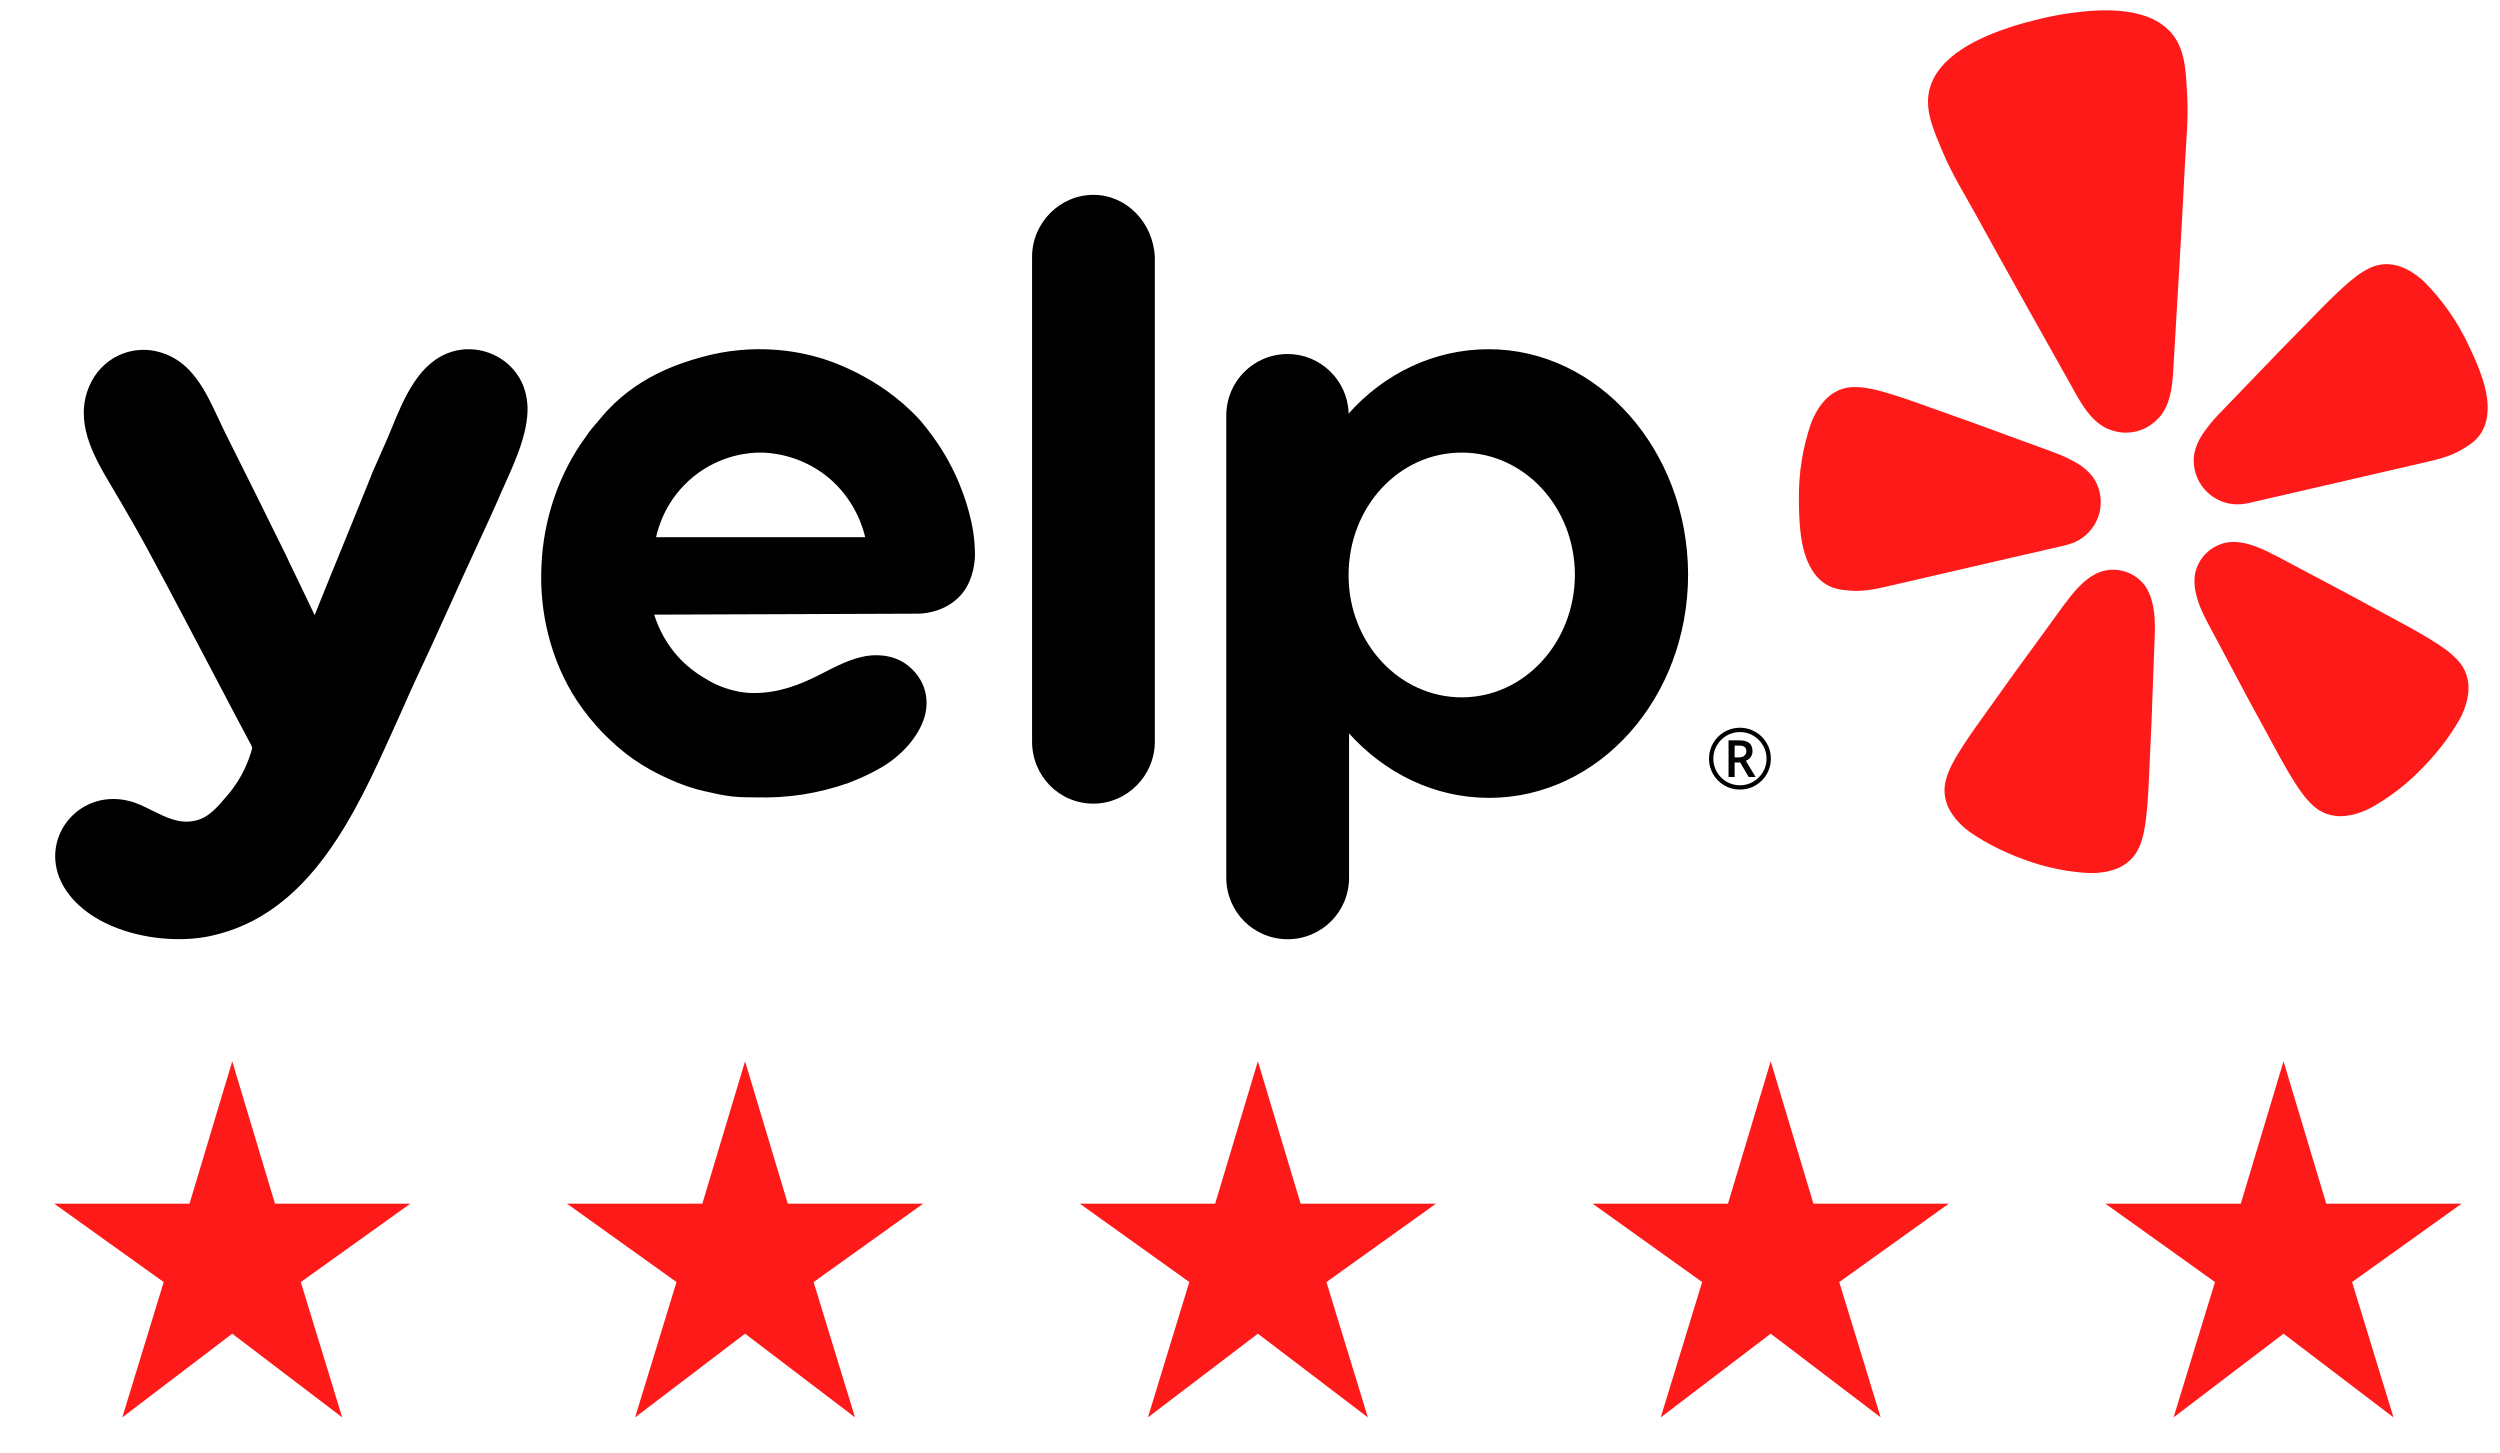 <svg width="117" height="68" viewBox="0 0 117 68" fill="none" xmlns="http://www.w3.org/2000/svg">
<g clip-path="url(#clip0_14112_1149)">
<path d="M94.754 25.96L96.613 25.53C96.652 25.521 96.717 25.507 96.796 25.481C97.309 25.343 97.748 25.011 98.022 24.556C98.296 24.1 98.382 23.556 98.263 23.038C98.26 23.026 98.258 23.016 98.255 23.005C98.194 22.756 98.087 22.522 97.94 22.313C97.731 22.049 97.474 21.828 97.181 21.662C96.836 21.465 96.475 21.298 96.102 21.162L94.063 20.418C92.919 19.993 91.775 19.578 90.621 19.174C89.872 18.907 89.237 18.674 88.686 18.503C88.582 18.471 88.467 18.439 88.374 18.407C87.707 18.202 87.239 18.118 86.843 18.115C86.578 18.105 86.314 18.153 86.07 18.256C85.815 18.366 85.587 18.528 85.399 18.732C85.306 18.838 85.218 18.949 85.136 19.065C85.059 19.182 84.989 19.304 84.925 19.429C84.855 19.563 84.794 19.702 84.744 19.845C84.366 20.963 84.177 22.137 84.187 23.318C84.194 24.385 84.222 25.755 84.809 26.683C84.95 26.922 85.14 27.128 85.366 27.288C85.784 27.576 86.206 27.614 86.645 27.646C87.302 27.693 87.938 27.532 88.572 27.386L94.749 25.958L94.754 25.96Z" fill="#FF1A1A"/>
<path d="M115.497 16.089C114.989 15.024 114.307 14.051 113.478 13.211C113.371 13.105 113.256 13.006 113.134 12.917C113.022 12.832 112.905 12.754 112.785 12.682C112.661 12.614 112.533 12.553 112.403 12.498C112.145 12.397 111.869 12.352 111.592 12.365C111.327 12.38 111.069 12.452 110.835 12.577C110.481 12.753 110.097 13.037 109.587 13.511C109.516 13.581 109.428 13.66 109.348 13.735C108.927 14.13 108.459 14.618 107.902 15.187C107.041 16.057 106.193 16.932 105.35 17.816L103.842 19.38C103.566 19.665 103.315 19.974 103.091 20.302C102.9 20.579 102.765 20.891 102.693 21.22C102.652 21.473 102.658 21.73 102.711 21.98C102.714 21.992 102.716 22.003 102.719 22.014C102.838 22.532 103.153 22.983 103.598 23.273C104.043 23.562 104.584 23.668 105.105 23.567C105.188 23.555 105.252 23.541 105.291 23.531L113.33 21.674C113.963 21.527 114.606 21.393 115.175 21.063C115.557 20.841 115.92 20.622 116.169 20.179C116.302 19.936 116.383 19.668 116.406 19.391C116.529 18.296 115.957 17.052 115.497 16.089Z" fill="#FF1A1A"/>
<path d="M101.109 19.47C101.691 18.738 101.69 17.647 101.742 16.755C101.917 13.775 102.102 10.796 102.248 7.814C102.304 6.685 102.426 5.571 102.359 4.434C102.303 3.495 102.297 2.417 101.704 1.647C100.658 0.289 98.427 0.4 96.905 0.611C96.439 0.676 95.972 0.763 95.509 0.874C95.046 0.985 94.587 1.107 94.138 1.25C92.678 1.729 90.625 2.607 90.277 4.29C90.081 5.241 90.546 6.214 90.906 7.082C91.343 8.135 91.939 9.083 92.483 10.073C93.92 12.688 95.384 15.287 96.844 17.889C97.28 18.666 97.755 19.649 98.599 20.052C98.654 20.076 98.711 20.098 98.769 20.116C99.147 20.26 99.56 20.287 99.954 20.196C99.978 20.19 100.001 20.185 100.024 20.179C100.388 20.081 100.717 19.883 100.976 19.608C101.023 19.564 101.067 19.518 101.109 19.47Z" fill="#FF1A1A"/>
<path d="M100.411 27.446C100.184 27.126 99.861 26.887 99.49 26.761C99.118 26.636 98.716 26.632 98.341 26.749C98.253 26.778 98.167 26.814 98.084 26.855C97.956 26.92 97.834 26.997 97.719 27.083C97.384 27.331 97.102 27.654 96.845 27.977C96.78 28.06 96.72 28.169 96.643 28.24L95.35 30.019C94.617 31.015 93.894 32.014 93.177 33.029C92.71 33.684 92.305 34.237 91.986 34.727C91.925 34.819 91.862 34.922 91.805 35.004C91.422 35.596 91.205 36.029 91.094 36.414C91.01 36.67 90.984 36.941 91.016 37.208C91.052 37.487 91.145 37.754 91.291 37.994C91.369 38.114 91.452 38.23 91.541 38.342C91.634 38.45 91.733 38.552 91.836 38.649C91.947 38.755 92.066 38.852 92.191 38.94C93.084 39.561 94.061 40.008 95.088 40.352C95.944 40.636 96.832 40.806 97.732 40.858C97.885 40.865 98.039 40.862 98.191 40.848C98.333 40.835 98.473 40.816 98.613 40.789C98.752 40.756 98.89 40.716 99.025 40.669C99.287 40.571 99.527 40.418 99.727 40.222C99.916 40.032 100.062 39.803 100.154 39.551C100.304 39.178 100.402 38.705 100.467 38.003C100.473 37.903 100.487 37.783 100.497 37.674C100.548 37.091 100.571 36.406 100.609 35.602C100.672 34.364 100.721 33.132 100.761 31.896C100.761 31.896 100.844 29.7 100.844 29.699C100.863 29.193 100.847 28.632 100.707 28.128C100.645 27.887 100.545 27.656 100.411 27.446Z" fill="#FF1A1A"/>
<path d="M115.007 30.885C114.737 30.589 114.355 30.294 113.751 29.929C113.664 29.88 113.562 29.816 113.468 29.759C112.966 29.457 112.361 29.139 111.654 28.756C110.569 28.16 109.483 27.578 108.386 27.002L106.449 25.975C106.348 25.946 106.246 25.873 106.152 25.827C105.779 25.649 105.385 25.483 104.975 25.407C104.834 25.38 104.691 25.365 104.547 25.363C104.455 25.361 104.362 25.367 104.27 25.379C103.883 25.439 103.524 25.62 103.245 25.896C102.967 26.172 102.782 26.529 102.718 26.916C102.688 27.162 102.697 27.411 102.744 27.654C102.839 28.17 103.069 28.68 103.307 29.127L104.342 31.066C104.918 32.159 105.5 33.246 106.098 34.33C106.483 35.038 106.804 35.642 107.104 36.144C107.161 36.238 107.225 36.34 107.274 36.427C107.64 37.03 107.933 37.41 108.231 37.682C108.424 37.868 108.655 38.01 108.909 38.097C109.175 38.186 109.457 38.217 109.736 38.189C109.878 38.172 110.019 38.148 110.159 38.116C110.296 38.079 110.431 38.035 110.564 37.984C110.707 37.93 110.847 37.866 110.981 37.792C111.767 37.351 112.492 36.808 113.137 36.177C113.91 35.416 114.594 34.587 115.125 33.637C115.199 33.502 115.263 33.363 115.317 33.219C115.367 33.086 115.411 32.951 115.447 32.813C115.478 32.674 115.503 32.533 115.519 32.391C115.546 32.112 115.513 31.83 115.424 31.565C115.336 31.31 115.194 31.078 115.007 30.885Z" fill="#FF1A1A"/>
<path fill-rule="evenodd" clip-rule="evenodd" d="M48.301 12.022C48.301 10.424 49.603 9.119 51.174 9.119C52.722 9.119 53.979 10.424 54.046 12.044V34.706C54.046 36.304 52.745 37.61 51.174 37.61C49.558 37.61 48.301 36.304 48.301 34.706V12.022ZM45.63 26.02C45.607 26.47 45.495 27.302 44.911 27.91C44.283 28.563 43.43 28.72 42.937 28.72C40.883 28.731 38.829 28.737 36.776 28.743C34.722 28.748 32.669 28.754 30.615 28.765C30.795 29.328 31.154 30.183 31.962 30.971C32.455 31.443 32.927 31.713 33.129 31.826C33.376 31.983 34.228 32.434 35.283 32.434C36.405 32.434 37.393 32.073 38.358 31.578L38.439 31.537C39.109 31.189 39.801 30.83 40.535 30.701C41.253 30.588 42.016 30.723 42.577 31.218C43.251 31.803 43.52 32.658 43.273 33.536C42.981 34.526 42.151 35.382 41.276 35.899C40.782 36.192 40.243 36.439 39.705 36.642C39.009 36.889 38.291 37.069 37.572 37.182C36.854 37.294 36.114 37.34 35.373 37.317C35.014 37.317 34.632 37.317 34.251 37.272C33.847 37.227 33.443 37.137 33.061 37.047C32.433 36.912 31.849 36.709 31.266 36.439C30.705 36.192 30.144 35.877 29.628 35.517C29.111 35.157 28.64 34.729 28.191 34.279C27.765 33.829 27.361 33.334 27.002 32.794C25.79 30.948 25.229 28.675 25.341 26.47C25.431 24.309 26.149 22.149 27.45 20.393C27.591 20.174 27.754 19.987 27.908 19.809C27.975 19.733 28.04 19.658 28.101 19.583C29.709 17.618 31.857 16.996 32.742 16.739L32.792 16.725C35.328 16.005 37.438 16.478 38.291 16.725C38.717 16.838 41.119 17.58 42.981 19.583C43.071 19.673 43.318 19.966 43.632 20.393C44.812 22.001 45.219 23.498 45.357 24.005L45.36 24.017C45.495 24.512 45.63 25.187 45.63 26.02ZM32.455 22.306C31.154 23.364 30.795 24.714 30.705 25.142H40.49C40.4 24.737 40.019 23.364 38.717 22.306C37.393 21.249 36.001 21.181 35.575 21.181C35.149 21.181 33.757 21.249 32.455 22.306ZM69.667 16.343C67.108 16.343 64.774 17.49 63.113 19.358V19.291C63.046 17.783 61.789 16.568 60.263 16.568C58.669 16.568 57.39 17.85 57.39 19.448V41.075C57.39 42.673 58.669 43.956 60.263 43.956C61.856 43.956 63.136 42.673 63.136 41.075V40.243V34.324C64.796 36.169 67.108 37.34 69.689 37.34C74.829 37.34 79.003 32.681 79.003 26.875C78.981 21.069 74.806 16.343 69.667 16.343ZM68.41 32.636C65.492 32.636 63.113 30.093 63.113 26.92C63.113 23.724 65.47 21.181 68.41 21.181C71.327 21.181 73.706 23.724 73.706 26.92C73.684 30.093 71.327 32.636 68.41 32.636ZM21.032 28.383L20.089 30.453C19.663 31.353 19.236 32.276 18.832 33.199C18.703 33.482 18.573 33.771 18.442 34.064C16.648 38.055 14.519 42.792 9.877 43.798C7.633 44.294 4.244 43.618 2.987 41.503C1.73 39.365 3.593 36.912 5.995 37.474C6.373 37.559 6.746 37.745 7.121 37.932C7.747 38.244 8.382 38.56 9.069 38.42C9.72 38.307 10.124 37.835 10.64 37.227C11.359 36.394 11.673 35.517 11.807 34.999C11.796 34.977 11.785 34.948 11.774 34.92C11.763 34.892 11.751 34.864 11.74 34.842C11.156 33.752 10.646 32.777 10.22 31.963C9.942 31.433 9.699 30.97 9.496 30.588C9.078 29.796 8.762 29.197 8.517 28.731C7.8 27.371 7.681 27.146 7.364 26.56C6.668 25.232 5.927 23.949 5.164 22.666C4.334 21.271 3.481 19.718 4.177 18.075C4.738 16.748 6.174 16.073 7.543 16.5C8.988 16.939 9.627 18.313 10.226 19.599C10.334 19.831 10.441 20.06 10.551 20.281C11.516 22.194 12.458 24.107 13.401 26.02C13.484 26.21 13.611 26.469 13.765 26.784C13.902 27.066 14.062 27.392 14.231 27.753C14.32 27.94 14.404 28.114 14.48 28.272C14.578 28.474 14.662 28.649 14.725 28.788C15.163 27.696 15.606 26.61 16.049 25.525C16.492 24.439 16.936 23.353 17.373 22.261C17.386 22.2 17.49 21.968 17.648 21.617C17.78 21.32 17.951 20.939 18.137 20.506C18.199 20.358 18.262 20.205 18.327 20.048C18.91 18.628 19.61 16.921 21.166 16.455C22.289 16.117 23.545 16.568 24.196 17.513C24.533 17.985 24.668 18.526 24.69 19.066C24.708 20.26 24.131 21.542 23.636 22.642C23.515 22.91 23.4 23.167 23.299 23.409C23.294 23.418 23.274 23.462 23.239 23.541C23.102 23.849 22.729 24.686 22.087 26.065C21.855 26.559 21.632 27.053 21.407 27.553C21.283 27.828 21.159 28.104 21.032 28.383Z" fill="black"/>
<path d="M81.181 35.446H81.389C81.491 35.446 81.574 35.42 81.635 35.367C81.698 35.313 81.73 35.245 81.73 35.163C81.73 35.067 81.702 34.998 81.647 34.957C81.592 34.914 81.504 34.893 81.385 34.893H81.181V35.446ZM82.017 35.155C82.017 35.258 81.989 35.349 81.934 35.429C81.88 35.507 81.803 35.566 81.705 35.604L82.163 36.365H81.839L81.441 35.683H81.181V36.365H80.896V34.649H81.398C81.611 34.649 81.767 34.69 81.866 34.774C81.966 34.857 82.017 34.984 82.017 35.155ZM79.981 35.506C79.981 35.249 80.045 35.008 80.173 34.783C80.302 34.559 80.478 34.382 80.703 34.252C80.928 34.122 81.17 34.057 81.429 34.057C81.686 34.057 81.927 34.122 82.151 34.25C82.376 34.378 82.553 34.555 82.683 34.78C82.813 35.004 82.878 35.246 82.878 35.506C82.878 35.759 82.815 35.996 82.691 36.218C82.566 36.441 82.392 36.618 82.167 36.752C81.942 36.886 81.696 36.952 81.429 36.952C81.163 36.952 80.918 36.886 80.693 36.754C80.469 36.62 80.293 36.443 80.167 36.221C80.043 35.998 79.981 35.76 79.981 35.506ZM80.183 35.506C80.183 35.728 80.239 35.936 80.35 36.13C80.462 36.322 80.614 36.475 80.807 36.586C81.001 36.697 81.208 36.752 81.429 36.752C81.653 36.752 81.86 36.696 82.051 36.584C82.243 36.473 82.394 36.322 82.506 36.132C82.619 35.941 82.675 35.732 82.675 35.506C82.675 35.282 82.619 35.075 82.508 34.884C82.396 34.692 82.245 34.541 82.053 34.429C81.863 34.316 81.655 34.26 81.429 34.26C81.206 34.26 80.998 34.315 80.807 34.427C80.616 34.539 80.463 34.69 80.35 34.882C80.239 35.072 80.183 35.28 80.183 35.506Z" fill="black"/>
</g>
<mask id="mask0_14112_1149" style="mask-type:alpha" maskUnits="userSpaceOnUse" x="0" y="48" width="21" height="20">
<rect x="0.869" y="48" width="20" height="20" fill="white"/>
</mask>
<g mask="url(#mask0_14112_1149)">
<path d="M5.723 66.333L7.661 60L2.536 56.333H8.869L10.869 49.667L12.869 56.333H19.202L14.077 60L16.015 66.333L10.869 62.417L5.723 66.333Z" fill="#FF1A1A"/>
</g>
<mask id="mask1_14112_1149" style="mask-type:alpha" maskUnits="userSpaceOnUse" x="24" y="48" width="21" height="20">
<rect x="24.869" y="48" width="20" height="20" fill="white"/>
</mask>
<g mask="url(#mask1_14112_1149)">
<path d="M29.723 66.333L31.66 60L26.535 56.333H32.869L34.869 49.667L36.869 56.333H43.202L38.077 60L40.015 66.333L34.869 62.417L29.723 66.333Z" fill="#FF1A1A"/>
</g>
<mask id="mask2_14112_1149" style="mask-type:alpha" maskUnits="userSpaceOnUse" x="48" y="48" width="21" height="20">
<rect x="48.869" y="48" width="20" height="20" fill="white"/>
</mask>
<g mask="url(#mask2_14112_1149)">
<path d="M53.723 66.333L55.66 60L50.535 56.333H56.869L58.869 49.667L60.869 56.333H67.202L62.077 60L64.015 66.333L58.869 62.417L53.723 66.333Z" fill="#FF1A1A"/>
</g>
<mask id="mask3_14112_1149" style="mask-type:alpha" maskUnits="userSpaceOnUse" x="72" y="48" width="21" height="20">
<rect x="72.869" y="48" width="20" height="20" fill="white"/>
</mask>
<g mask="url(#mask3_14112_1149)">
<path d="M77.723 66.333L79.66 60L74.535 56.333H80.869L82.869 49.667L84.869 56.333H91.202L86.077 60L88.015 66.333L82.869 62.417L77.723 66.333Z" fill="#FF1A1A"/>
</g>
<mask id="mask4_14112_1149" style="mask-type:alpha" maskUnits="userSpaceOnUse" x="96" y="48" width="21" height="20">
<rect x="96.869" y="48" width="20" height="20" fill="white"/>
</mask>
<g mask="url(#mask4_14112_1149)">
<path d="M101.723 66.333L103.661 60L98.535 56.333H104.869L106.869 49.667L108.869 56.333H115.202L110.077 60L112.015 66.333L106.869 62.417L101.723 66.333Z" fill="#FF1A1A"/>
</g>
<defs>
<clipPath id="clip0_14112_1149">
<rect width="114.286" height="44" fill="white" transform="translate(2.583)"/>
</clipPath>
</defs>
</svg>
